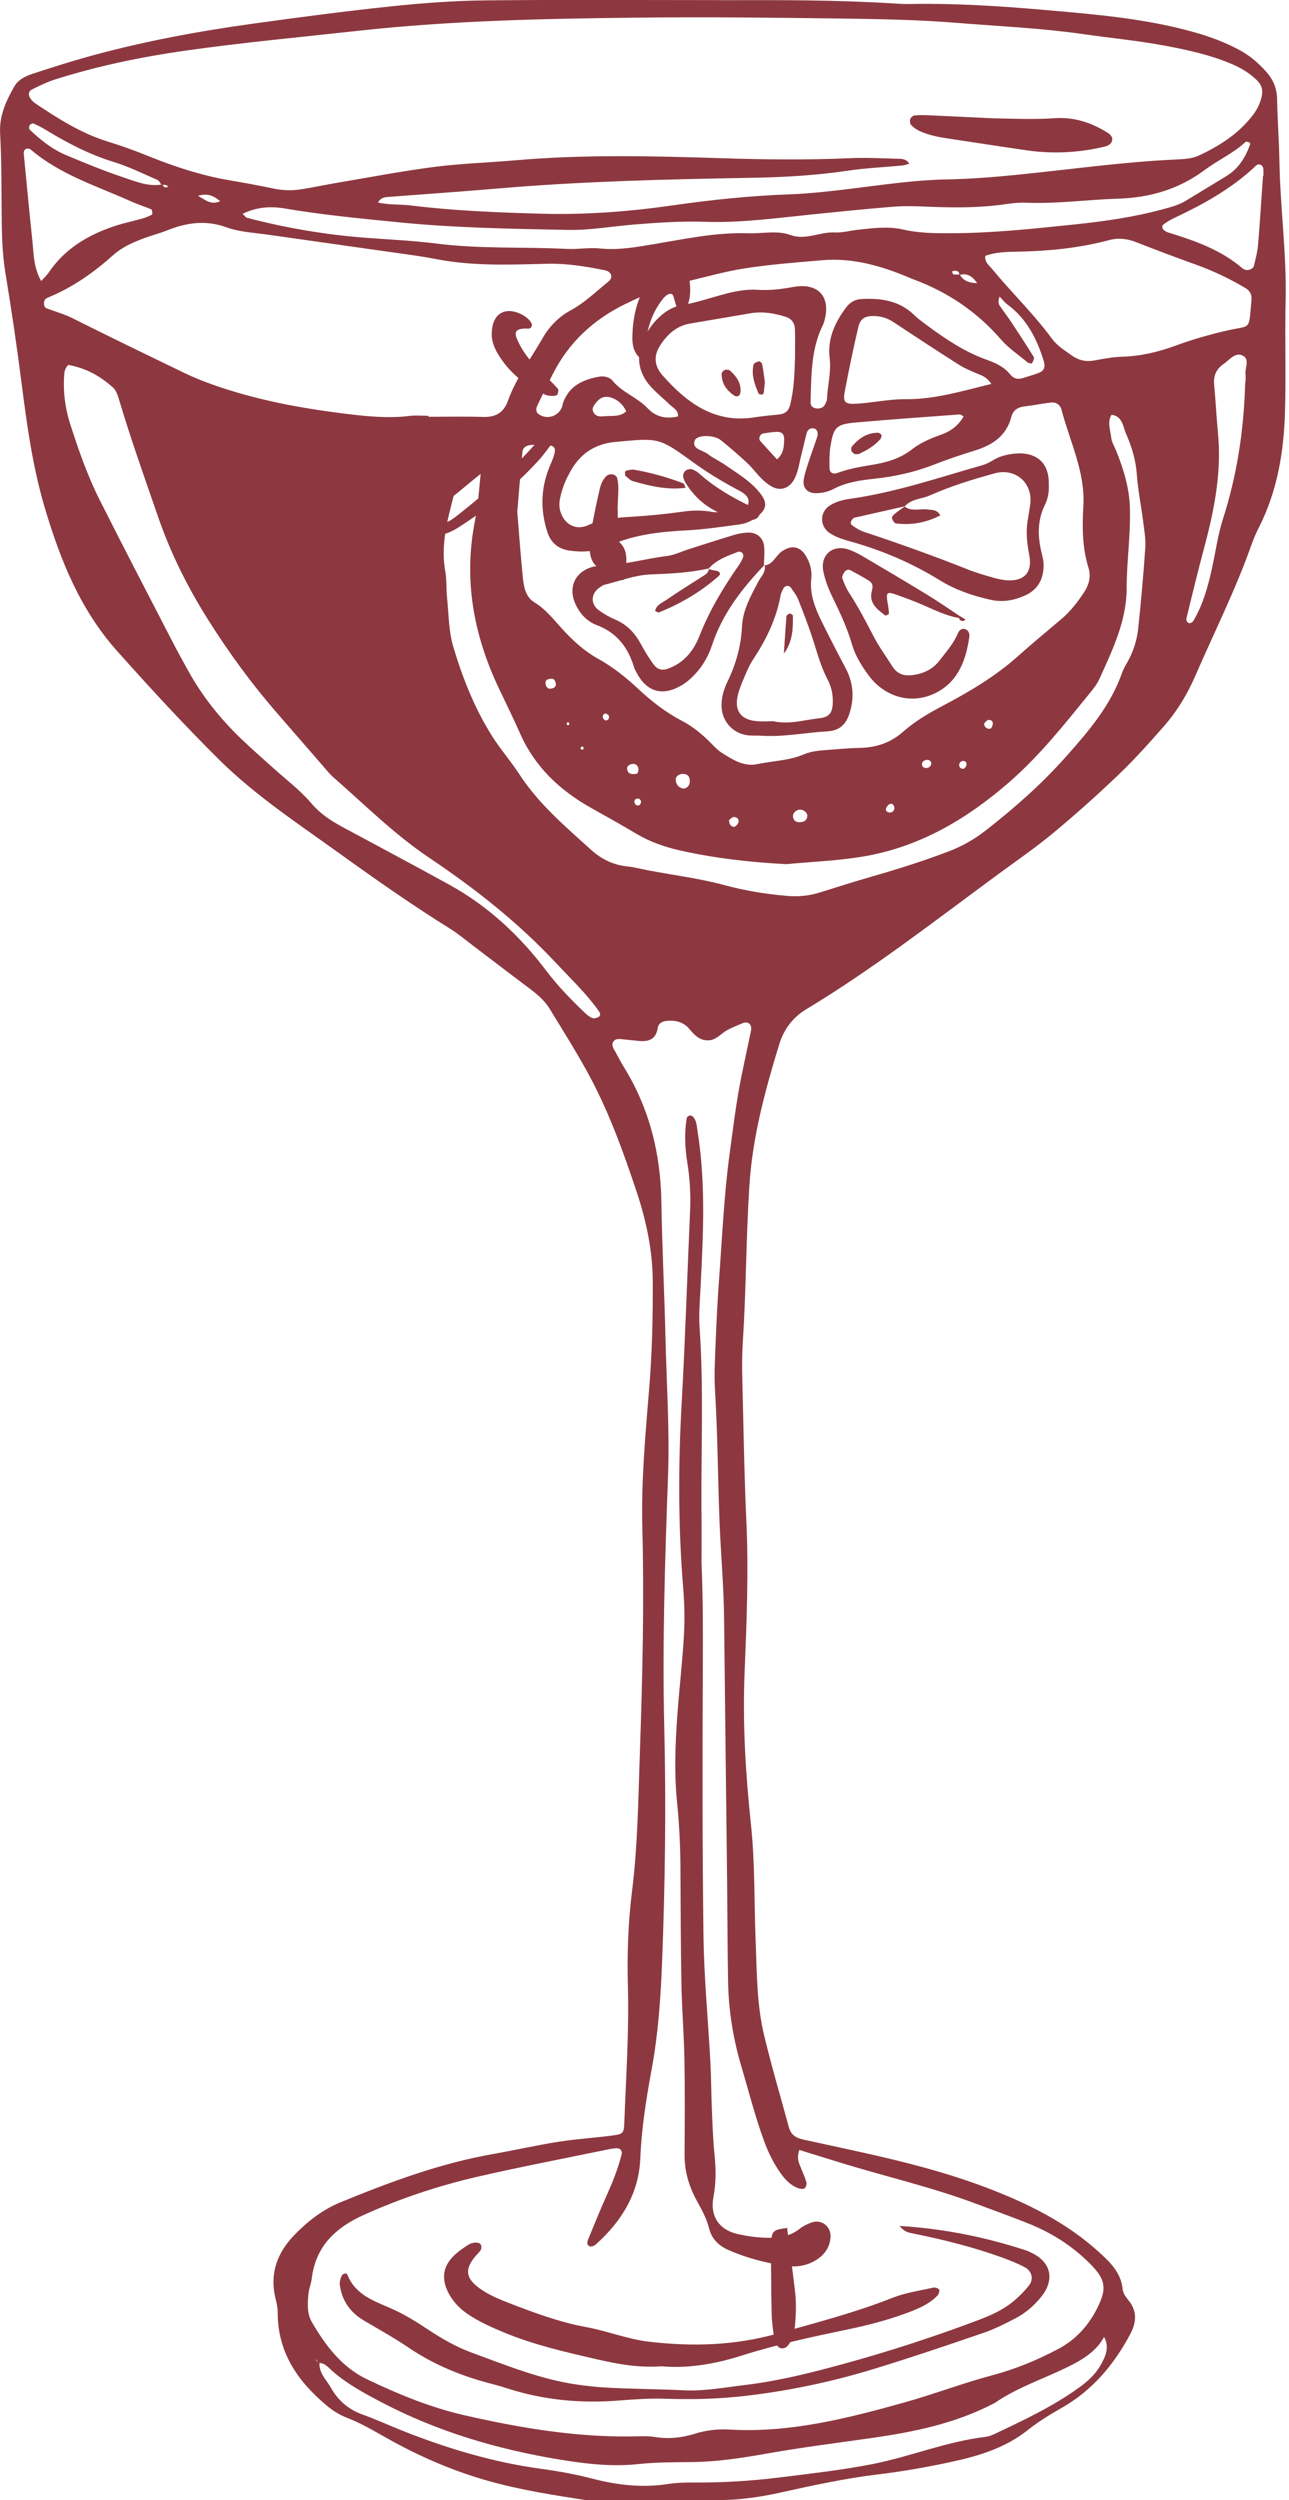 <svg xmlns="http://www.w3.org/2000/svg" fill="none" viewBox="0 0 113 219" height="219" width="113">
<path fill="#8D3840" d="M86.916 10.359C88.821 10.398 90.664 10.475 92.51 10.353C94.158 10.243 95.663 10.738 97.054 11.598C97.315 11.759 97.584 11.983 97.488 12.332C97.401 12.648 97.105 12.783 96.794 12.854C94.556 13.382 92.295 13.496 90.018 13.171C87.708 12.839 85.405 12.472 83.098 12.132C82.246 12.007 81.402 11.836 80.615 11.478C80.346 11.356 80.086 11.168 79.879 10.956C79.778 10.848 79.742 10.598 79.79 10.449C79.834 10.308 80.02 10.129 80.16 10.114C80.585 10.069 81.019 10.082 81.447 10.099C83.29 10.18 85.133 10.273 86.913 10.356L86.916 10.359Z"></path>
<path fill="#8D3840" d="M68.993 195.1C69.229 196.965 69.472 198.83 69.696 200.699C69.819 201.734 69.78 202.773 69.684 203.812C69.624 204.429 69.472 205.008 69.047 205.492C68.777 205.796 68.308 205.787 68.122 205.435C68.011 205.223 67.895 204.996 67.862 204.764C67.766 204.098 67.668 203.43 67.65 202.761C67.605 200.929 67.602 199.093 67.584 197.261C67.584 197.016 67.581 196.771 67.596 196.526C67.662 195.401 67.742 195.33 69.05 195.153L68.996 195.1H68.993Z"></path>
<path fill="#8D3840" d="M38.388 46.845C37.676 46.875 37.231 46.502 37.138 45.783C37.012 44.816 37.293 43.941 37.895 43.207C39.238 41.572 40.853 40.276 42.81 39.42C43.28 39.214 43.749 39.139 44.237 39.315C44.333 39.351 44.431 39.47 44.464 39.572C44.494 39.673 44.47 39.816 44.413 39.909C44.357 40.008 44.243 40.085 44.138 40.142C42.469 41.088 41.09 42.416 39.588 43.583C39.008 44.034 38.442 44.532 38.257 45.293C38.218 45.451 38.272 45.657 38.349 45.806C38.454 46.01 38.67 45.932 38.837 45.881C39.438 45.693 39.914 45.296 40.393 44.914C42.897 42.923 45.299 40.825 47.369 38.372C47.603 38.094 47.794 37.739 48.204 37.709C48.365 37.697 48.566 37.772 48.698 37.871C48.841 37.981 48.901 38.166 48.76 38.348C48.234 39.026 47.755 39.748 47.175 40.375C45.209 42.506 43.01 44.371 40.578 45.95C39.914 46.383 39.238 46.833 38.391 46.842L38.388 46.845Z"></path>
<path fill="#8D3840" d="M54.157 44.622C54.157 45.296 54.142 45.971 54.163 46.645C54.172 46.944 54.157 47.349 54.334 47.523C55.234 48.4 54.797 49.477 54.851 50.474C54.86 50.659 54.717 50.83 54.513 50.821C54.343 50.812 54.094 50.767 54.026 50.653C53.762 50.218 53.493 49.901 52.913 49.833C52.126 49.74 51.815 49.107 51.716 48.394C51.659 47.973 51.635 47.529 51.71 47.114C51.955 45.726 52.222 44.344 52.542 42.971C52.65 42.509 52.796 42.025 53.191 41.676C53.46 41.437 54.02 41.536 54.103 41.885C54.172 42.177 54.211 42.485 54.208 42.783C54.202 43.395 54.16 44.007 54.133 44.619C54.139 44.619 54.148 44.619 54.154 44.619L54.157 44.622Z"></path>
<path fill="#8D3840" d="M43.112 29.162C43.142 27.577 44.144 26.893 45.47 27.422C45.751 27.532 46.023 27.696 46.25 27.893C46.424 28.043 46.636 28.284 46.624 28.472C46.594 28.911 46.197 28.753 45.918 28.78C45.224 28.848 45.066 29.084 45.32 29.69C45.832 30.899 46.666 31.866 47.612 32.749C48.057 33.164 48.494 33.591 48.898 34.044C48.982 34.137 48.934 34.388 48.88 34.54C48.853 34.617 48.674 34.68 48.563 34.68C48.324 34.68 48.057 34.686 47.845 34.594C46.065 33.806 44.608 32.63 43.609 30.938C43.262 30.349 43.076 29.705 43.106 29.162H43.112Z"></path>
<path fill="#8D3840" d="M65.69 45.621C63.279 45.326 61.37 44.359 60.113 42.315C60.018 42.159 59.94 41.986 59.901 41.81C59.841 41.547 59.964 41.309 60.176 41.18C60.317 41.097 60.544 41.067 60.697 41.118C60.921 41.195 61.136 41.342 61.319 41.503C62.668 42.7 64.203 43.592 65.824 44.362C66.046 44.466 66.261 44.592 66.456 44.735C66.539 44.795 66.638 44.956 66.611 45.025C66.551 45.177 66.441 45.35 66.303 45.425C66.097 45.538 65.845 45.574 65.69 45.621Z"></path>
<path fill="#8D3840" d="M57.152 31.824C55.925 31.582 55.426 30.782 55.435 29.595C55.453 27.714 55.883 25.953 56.975 24.392C57.37 23.828 57.852 23.375 58.549 23.187C59.369 22.966 60.251 23.416 60.395 24.237C60.574 25.27 60.595 26.314 60.03 27.27C59.976 27.359 59.85 27.446 59.749 27.454C59.656 27.463 59.494 27.389 59.461 27.311C59.327 26.971 59.228 26.616 59.123 26.264C59.058 26.04 59.034 25.718 58.749 25.738C58.543 25.753 58.307 25.947 58.16 26.123C57.194 27.299 56.757 28.687 56.569 30.171C56.53 30.481 56.59 30.782 56.817 31.024C57.041 31.266 57.101 31.558 57.11 31.872L57.149 31.824H57.152Z"></path>
<g clip-path="url(#clip0_7079_18)">
<path fill="#8D3840" d="M63.115 0.016C68.243 0.003 73.37 -0.013 78.492 0.311C78.905 0.337 79.322 0.358 79.738 0.35C83.691 0.272 87.638 0.529 91.568 0.871C96.04 1.26 100.534 1.622 104.887 2.879C106.225 3.265 107.508 3.753 108.731 4.421C109.595 4.896 110.317 5.525 110.974 6.251C111.605 6.951 111.941 7.728 111.957 8.69C111.988 10.494 112.128 12.295 112.159 14.096C112.229 18.191 112.803 22.257 112.704 26.363C112.627 29.623 112.748 32.888 112.648 36.149C112.539 39.637 111.967 43.05 110.358 46.212C110.107 46.705 109.887 47.218 109.701 47.741C108.315 51.673 106.439 55.392 104.784 59.21C104.088 60.814 103.19 62.299 102.042 63.608C100.764 65.067 99.463 66.518 98.063 67.858C96.209 69.631 94.292 71.341 92.32 72.979C90.776 74.259 89.115 75.397 87.496 76.587C81.971 80.65 76.549 84.87 70.664 88.418C69.461 89.144 68.698 90.219 68.31 91.484C67.071 95.524 65.971 99.575 65.695 103.856C65.4 108.431 65.415 113.013 65.118 117.585C65.009 119.243 65.079 120.915 65.118 122.579C65.201 126.116 65.263 129.659 65.428 133.194C65.635 137.639 65.457 142.079 65.275 146.516C65.094 150.968 65.361 155.4 65.832 159.816C66.194 163.209 66.106 166.609 66.243 170.007C66.354 172.78 66.334 175.571 66.985 178.284C67.632 180.98 68.421 183.639 69.148 186.313C69.326 186.972 69.709 187.265 70.436 187.425C75.837 188.61 81.275 189.654 86.474 191.632C90.065 192.997 93.456 194.661 96.33 197.268C97.321 198.168 98.27 199.07 98.412 200.503C98.456 200.946 98.731 201.247 98.989 201.578C99.719 202.519 99.605 203.486 99.07 204.489C97.634 207.174 95.743 209.408 93.06 210.932C92.039 211.512 91.022 212.134 90.104 212.863C88.143 214.425 85.859 215.12 83.469 215.641C81.301 216.113 79.123 216.494 76.927 216.758C74.037 217.108 71.202 217.727 68.364 218.354C66.603 218.746 64.828 218.992 63.015 219.005C61.701 219.013 60.389 219.153 59.078 219.238C56.587 219.399 54.098 219.433 51.617 219.046C48.609 218.577 45.6 218.124 42.667 217.284C39.591 216.403 36.678 215.133 33.895 213.565C32.749 212.92 31.624 212.251 30.382 211.777C29.748 211.536 29.14 211.142 28.618 210.704C26.08 208.579 24.324 206.026 24.345 202.54C24.345 202.13 24.241 201.716 24.145 201.312C23.631 199.153 24.301 197.338 25.791 195.796C26.955 194.591 28.276 193.562 29.834 192.922C34.19 191.134 38.595 189.496 43.259 188.68C45.166 188.345 47.057 187.913 48.968 187.612C50.538 187.366 52.132 187.272 53.71 187.062C54.654 186.938 54.698 186.845 54.734 185.862C54.879 181.91 55.153 177.966 55.045 174C54.97 171.23 55.06 168.449 55.404 165.684C55.914 161.615 55.955 157.515 56.098 153.425C56.323 146.902 56.48 140.376 56.31 133.853C56.201 129.675 56.592 125.531 56.928 121.384C57.176 118.334 57.236 115.286 57.223 112.23C57.21 109.493 56.633 106.845 55.772 104.276C54.667 100.993 53.503 97.735 51.884 94.643C50.753 92.487 49.452 90.445 48.19 88.374C47.602 87.412 46.666 86.775 45.779 86.109C44.34 85.025 42.91 83.929 41.474 82.841C40.812 82.338 40.171 81.799 39.467 81.361C36.112 79.272 32.881 77.004 29.673 74.697C26.073 72.108 22.348 69.657 19.189 66.526C16.093 63.455 13.131 60.241 10.228 56.983C7.023 53.386 5.27 49.019 3.917 44.45C2.866 40.907 2.367 37.276 1.899 33.627C1.485 30.395 1.014 27.169 0.481 23.955C0.241 22.506 0.174 21.06 0.153 19.604C0.117 16.965 0.155 14.324 0.011 11.694C-0.075 10.133 0.525 8.874 1.234 7.607C1.596 6.961 2.248 6.666 2.908 6.448C4.418 5.953 5.934 5.466 7.463 5.036C12.332 3.667 17.296 2.747 22.301 2.055C26.277 1.506 30.258 0.98 34.249 0.56C37.002 0.272 39.775 0.062 42.54 0.034C49.398 -0.039 56.258 0.01 63.118 0.01L63.115 0.016ZM27.524 206.435C27.635 206.658 27.731 206.891 28.008 206.959C27.943 207.879 28.615 208.462 29.014 209.167C29.653 210.297 30.568 211.077 31.81 211.518C32.982 211.935 34.115 212.464 35.271 212.922C39.206 214.48 43.233 215.693 47.442 216.263C48.948 216.468 50.453 216.74 51.922 217.121C54.095 217.688 56.266 217.94 58.498 217.6C59.181 217.497 59.88 217.458 60.57 217.463C63.206 217.489 65.837 217.336 68.45 217.007C71.124 216.67 73.804 216.372 76.458 215.853C79.785 215.203 82.946 213.879 86.329 213.474C86.601 213.441 86.878 213.36 87.126 213.241C89.69 212.026 92.264 210.826 94.579 209.157C95.316 208.625 95.996 208.029 96.454 207.233C96.909 206.44 97.3 205.616 96.78 204.696C96.928 204.683 96.917 204.787 96.837 204.758C96.581 204.663 96.842 204.93 96.824 204.652C96.139 205.948 94.962 206.663 93.71 207.288C91.55 208.363 89.222 209.105 87.214 210.489C87.157 210.528 87.09 210.551 87.028 210.582C83.722 212.292 80.142 213.028 76.502 213.552C73.421 213.993 70.33 214.376 67.27 214.92C65.017 215.32 62.777 215.662 60.485 215.675C58.961 215.685 57.432 215.69 55.922 215.851C53.617 216.097 51.348 215.828 49.1 215.459C43.614 214.558 38.326 213.005 33.373 210.395C31.895 209.618 30.444 208.833 29.177 207.736C28.82 207.428 28.52 207.005 27.977 206.987C27.806 206.819 27.638 206.65 27.467 206.479L27.441 206.399C27.441 206.399 27.524 206.43 27.526 206.433L27.524 206.435ZM86.234 25.479C86.053 25.266 85.872 25.054 85.691 24.844C85.308 24.281 84.852 23.867 84.1 24.09C84.107 23.735 83.867 23.706 83.606 23.719C83.554 23.722 83.458 23.792 83.461 23.799C83.494 23.885 83.533 24.025 83.588 24.035C83.766 24.066 83.952 24.046 84.136 24.046C84.485 24.681 85.085 24.789 85.732 24.81C85.916 25.02 86.099 25.227 86.283 25.437L86.298 25.595C86.298 25.595 86.236 25.487 86.234 25.481V25.479ZM14.204 16.162C14.287 16.247 14.354 16.369 14.455 16.41C14.538 16.444 14.66 16.387 14.763 16.369C14.685 16.309 14.613 16.221 14.525 16.201C14.411 16.172 14.287 16.201 14.165 16.203C14.041 16.05 13.951 15.825 13.79 15.757C12.528 15.211 11.284 14.591 9.972 14.189C7.841 13.536 5.898 12.528 4.012 11.375C3.663 11.162 3.296 10.976 2.921 10.815C2.846 10.781 2.652 10.888 2.595 10.978C2.538 11.072 2.533 11.287 2.597 11.349C3.547 12.259 4.574 13.075 5.789 13.586C7.44 14.278 9.095 14.964 10.792 15.529C11.884 15.892 12.991 16.369 14.204 16.162ZM87.6 25.948C87.54 26.088 87.509 26.083 87.507 25.935C87.55 25.951 87.592 25.966 87.636 25.982C87.53 26.246 87.468 26.523 87.638 26.775C87.949 27.233 88.29 27.671 88.598 28.133C89.286 29.169 89.972 30.211 90.626 31.271C90.696 31.385 90.564 31.65 90.474 31.818C90.453 31.857 90.189 31.831 90.101 31.759C89.302 31.098 88.415 30.504 87.742 29.729C85.6 27.259 82.987 25.526 79.938 24.419C79.873 24.395 79.811 24.364 79.746 24.336C77.299 23.304 74.787 22.566 72.097 22.794C69.823 22.986 67.542 23.162 65.291 23.509C63.452 23.794 61.651 24.331 59.83 24.74C58.061 25.139 56.416 25.852 54.796 26.642C52.031 27.993 49.884 29.978 48.477 32.736C48.006 33.661 47.548 34.596 47.101 35.532C46.974 35.794 46.966 36.102 47.22 36.281C47.936 36.786 48.924 36.488 49.25 35.693C49.302 35.566 49.312 35.423 49.359 35.291C49.894 33.788 51.118 33.241 52.551 32.992C52.991 32.917 53.449 33.047 53.702 33.352C54.561 34.389 55.878 34.814 56.786 35.773C57.523 36.553 58.431 36.714 59.44 36.478C59.468 35.926 59.034 35.747 58.746 35.472C58.198 34.946 57.603 34.462 57.083 33.907C56.455 33.23 56.051 32.406 56.025 31.476C55.973 29.522 57.836 27.042 59.745 26.733C60.919 26.544 62.019 26.173 63.147 25.86C64.212 25.562 65.294 25.31 66.421 25.386C67.461 25.456 68.478 25.331 69.513 25.142C71.823 24.717 72.94 26.09 72.198 28.337C72.177 28.402 72.144 28.464 72.115 28.527C71.329 30.123 71.171 31.847 71.106 33.586C71.085 34.14 71.067 34.695 71.06 35.249C71.057 35.584 71.279 35.747 71.574 35.778C71.854 35.807 72.138 35.737 72.296 35.48C72.402 35.309 72.49 35.099 72.501 34.902C72.555 33.728 72.876 32.575 72.731 31.38C72.526 29.69 73.181 28.26 74.166 26.946C74.518 26.479 74.935 26.223 75.558 26.192C77.278 26.103 78.869 26.347 80.168 27.617C80.512 27.954 80.915 28.236 81.303 28.524C82.92 29.721 84.591 30.836 86.5 31.515C87.302 31.8 88.037 32.142 88.577 32.819C88.88 33.197 89.255 33.251 89.69 33.109C90.15 32.958 90.618 32.839 91.069 32.663C91.519 32.487 91.658 32.155 91.511 31.665C90.913 29.701 90.021 27.933 88.319 26.676C88.047 26.477 87.838 26.189 87.6 25.945V25.948ZM70.071 188.33C69.877 188.939 69.963 189.273 70.09 189.597C70.289 190.113 70.527 190.616 70.692 191.142C70.741 191.3 70.666 191.593 70.545 191.689C70.426 191.779 70.154 191.743 69.981 191.681C69.303 191.435 68.827 190.927 68.421 190.354C67.816 189.501 67.363 188.576 66.998 187.591C66.204 185.44 65.648 183.222 64.996 181.029C64.277 178.616 63.876 176.162 63.83 173.656C63.773 170.673 63.773 167.687 63.742 164.701C63.656 157.066 63.558 149.434 63.478 141.799C63.449 138.95 63.188 136.115 63.077 133.275C62.929 129.46 62.914 125.642 62.684 121.83C62.598 120.448 62.678 119.054 62.733 117.668C62.808 115.796 62.898 113.923 63.038 112.054C63.31 108.389 63.467 104.707 63.961 101.07C64.269 98.813 64.541 96.535 64.994 94.293C65.255 93.002 65.537 91.717 65.808 90.431C65.868 90.154 65.904 89.841 65.669 89.659C65.436 89.478 65.141 89.607 64.893 89.716C64.45 89.911 63.987 90.079 63.586 90.338C63.072 90.673 62.673 91.18 61.957 91.131C61.253 91.082 60.852 90.634 60.443 90.147C59.962 89.571 59.323 89.369 58.586 89.413C58.139 89.442 57.735 89.571 57.657 90.061C57.502 91.046 56.868 91.266 56.012 91.186C55.598 91.147 55.184 91.095 54.77 91.059C54.429 91.03 54.02 90.919 53.79 91.212C53.547 91.52 53.79 91.86 53.961 92.16C54.199 92.583 54.411 93.023 54.667 93.433C56.928 97.066 57.916 101.042 57.981 105.303C58.043 109.258 58.245 113.21 58.338 117.165C58.433 121.19 58.71 125.209 58.565 129.237C58.299 136.592 58.053 143.947 58.232 151.305C58.4 158.181 58.307 165.046 58.04 171.914C57.919 175.032 57.704 178.134 57.135 181.223C56.659 183.805 56.24 186.407 56.134 189.055C56.01 192.137 54.494 194.589 52.233 196.605C52.098 196.724 51.814 196.833 51.687 196.771C51.379 196.618 51.493 196.323 51.602 196.066C52.109 194.85 52.59 193.625 53.133 192.425C53.676 191.222 54.17 190.001 54.496 188.721C54.571 188.428 54.398 188.166 54.057 188.182C53.715 188.195 53.376 188.268 53.04 188.338C49.315 189.107 45.577 189.82 41.873 190.673C38.432 191.466 35.08 192.58 31.857 194.037C29.451 195.123 27.679 196.75 27.337 199.552C27.278 200.031 27.079 200.493 27.037 200.972C26.965 201.799 26.9 202.654 27.34 203.411C28.54 205.479 29.976 207.371 32.18 208.423C34.927 209.737 37.76 210.896 40.732 211.575C45.732 212.712 50.784 213.557 55.947 213.415C56.431 213.402 56.925 213.397 57.399 213.474C58.589 213.669 59.755 213.552 60.888 213.197C61.897 212.878 62.929 212.764 63.967 212.824C69.241 213.13 74.272 211.849 79.275 210.452C81.87 209.727 84.397 208.757 86.999 208.065C89.028 207.526 90.921 206.744 92.763 205.767C94.297 204.953 95.391 203.755 96.165 202.234C97.052 200.49 96.948 199.694 95.588 198.326C94.056 196.784 92.253 195.62 90.241 194.809C88.702 194.19 87.137 193.632 85.582 193.049C81.624 191.562 77.498 190.631 73.471 189.382C72.361 189.037 71.251 188.695 70.071 188.33ZM33.127 17.74C34.117 17.965 35.082 17.883 36.021 17.999C39.809 18.466 43.614 18.611 47.421 18.72C51.307 18.829 55.164 18.538 59.016 17.984C62.37 17.502 65.746 17.152 69.145 17.027C71.08 16.957 73.013 16.729 74.935 16.491C77.612 16.159 80.279 15.765 82.99 15.716C84.997 15.68 87.005 15.524 89.002 15.327C93.686 14.863 98.348 14.187 103.058 13.974C103.744 13.943 104.489 13.907 105.094 13.627C106.926 12.777 108.615 11.691 109.864 10.04C110.203 9.592 110.441 9.105 110.583 8.555C110.736 7.962 110.643 7.48 110.195 7.039C109.541 6.394 108.78 5.945 107.94 5.59C106.077 4.805 104.119 4.377 102.145 4.007C99.763 3.561 97.349 3.33 94.954 2.988C91.244 2.457 87.507 2.296 83.784 1.996C80.403 1.723 77.001 1.669 73.608 1.622C67.787 1.547 61.964 1.48 56.147 1.542C47.905 1.63 39.666 1.791 31.456 2.693C26.365 3.253 21.264 3.724 16.191 4.445C12.35 4.992 8.56 5.782 4.856 6.951C4.136 7.179 3.446 7.513 2.771 7.855C2.515 7.985 2.46 8.312 2.639 8.581C2.75 8.749 2.892 8.921 3.058 9.032C5.076 10.382 7.127 11.691 9.468 12.409C10.663 12.774 11.827 13.197 12.983 13.663C15.296 14.601 17.66 15.374 20.128 15.794C21.424 16.014 22.718 16.252 24.003 16.522C24.834 16.696 25.656 16.706 26.481 16.571C27.573 16.392 28.657 16.162 29.748 15.978C32.545 15.506 35.336 14.972 38.148 14.612C40.481 14.314 42.84 14.246 45.186 14.042C51.206 13.518 57.238 13.666 63.26 13.858C67.004 13.979 70.736 14.024 74.474 13.858C75.856 13.796 77.245 13.866 78.629 13.904C79.011 13.915 79.446 13.889 79.715 14.34C79.505 14.394 79.314 14.477 79.115 14.495C77.529 14.648 75.933 14.713 74.36 14.949C71.543 15.369 68.698 15.527 65.871 15.576C58.457 15.706 51.051 15.877 43.658 16.512C40.484 16.784 37.304 16.999 34.128 17.245C33.792 17.271 33.427 17.25 33.127 17.745V17.74ZM37.563 36.426C37.563 36.455 37.563 36.483 37.563 36.509C39.154 36.509 40.748 36.473 42.338 36.522C43.448 36.556 44.149 36.172 44.54 35.078C45.243 33.109 46.529 31.442 47.556 29.641C48.151 28.599 48.984 27.744 50.037 27.179C51.216 26.547 52.153 25.624 53.175 24.8C53.387 24.629 53.638 24.429 53.581 24.134C53.524 23.841 53.242 23.716 52.96 23.662C51.33 23.338 49.706 23.066 48.024 23.105C44.845 23.18 41.656 23.323 38.497 22.745C37.749 22.607 37.002 22.47 36.249 22.364C32.007 21.76 27.764 21.171 23.522 20.562C22.293 20.386 21.01 20.329 19.859 19.915C18.028 19.251 16.346 19.502 14.629 20.189C13.987 20.446 13.312 20.614 12.665 20.855C11.687 21.218 10.72 21.638 9.941 22.332C8.224 23.869 6.369 25.176 4.23 26.054C4.165 26.08 4.103 26.111 4.046 26.15C3.769 26.337 3.795 26.904 4.105 27.018C4.879 27.303 5.665 27.526 6.413 27.902C9.628 29.514 12.867 31.079 16.106 32.642C17.415 33.275 18.778 33.767 20.169 34.197C23.486 35.224 26.88 35.827 30.315 36.247C32.175 36.475 34.027 36.664 35.905 36.434C36.448 36.367 37.01 36.423 37.56 36.423L37.563 36.426ZM45.352 44.883C45.515 46.865 45.647 48.734 45.836 50.595C45.921 51.424 46.081 52.303 46.863 52.774C47.84 53.365 48.511 54.241 49.253 55.058C50.189 56.084 51.198 57.022 52.429 57.704C53.705 58.411 54.846 59.313 55.914 60.311C57.081 61.402 58.33 62.387 59.755 63.128C60.687 63.613 61.491 64.261 62.231 65.002C62.572 65.344 62.909 65.715 63.312 65.969C64.251 66.56 65.231 67.179 66.401 66.933C67.751 66.648 69.158 66.635 70.449 66.088C71.036 65.839 71.647 65.761 72.27 65.715C73.305 65.639 74.342 65.533 75.377 65.513C76.818 65.484 78.078 65.064 79.172 64.097C80.214 63.177 81.409 62.478 82.638 61.83C84.969 60.601 87.23 59.267 89.214 57.502C90.455 56.398 91.733 55.33 93.006 54.262C93.813 53.586 94.447 52.772 95.024 51.901C95.471 51.225 95.66 50.494 95.419 49.724C94.871 47.964 94.866 46.145 94.972 44.359C95.153 41.33 93.787 38.696 93.06 35.9C92.944 35.457 92.587 35.208 92.116 35.262C91.363 35.353 90.616 35.511 89.863 35.594C89.25 35.661 88.823 35.897 88.655 36.532C88.218 38.199 86.992 38.992 85.45 39.469C84.263 39.837 83.081 40.231 81.924 40.684C80.238 41.345 78.492 41.739 76.701 41.931C75.455 42.066 74.228 42.231 73.098 42.82C72.596 43.081 72.063 43.206 71.499 43.203C70.778 43.198 70.333 42.727 70.462 41.983C70.568 41.374 70.785 40.785 70.977 40.194C71.189 39.539 71.448 38.896 71.649 38.235C71.732 37.965 71.67 37.634 71.383 37.538C71.114 37.447 70.816 37.6 70.731 37.901C70.545 38.564 70.408 39.243 70.234 39.912C70.046 40.648 69.968 41.418 69.567 42.086C69.171 42.745 68.47 43.009 67.782 42.682C67.417 42.509 67.081 42.239 66.789 41.954C66.344 41.521 65.979 41.003 65.524 40.578C64.766 39.873 63.985 39.189 63.172 38.544C62.603 38.093 61.103 38.056 60.904 38.59C60.622 39.344 61.592 39.422 62.032 39.762C62.523 40.14 63.103 40.397 63.612 40.754C64.575 41.425 65.596 42.022 66.393 42.913C67.34 43.973 67.415 44.634 65.945 45.554C65.604 45.769 65.175 45.894 64.771 45.948C63.266 46.148 61.758 46.378 60.244 46.456C57.88 46.578 55.562 46.821 53.371 47.819C52.277 48.317 51.1 48.4 49.913 48.229C48.932 48.086 48.285 47.55 47.978 46.588C47.334 44.59 47.419 42.625 48.249 40.71C49.017 38.94 48.715 38.953 46.925 38.963C46.788 38.963 46.648 38.971 46.511 38.984C46.133 39.023 45.833 39.197 45.797 39.598C45.631 41.392 45.486 43.185 45.342 44.872L45.352 44.883ZM68.977 75.7C65.754 75.537 62.665 75.182 59.618 74.498C58.26 74.192 56.964 73.739 55.761 73.021C54.455 72.24 53.12 71.507 51.793 70.758C49.067 69.221 46.883 67.174 45.595 64.256C45.008 62.926 44.361 61.622 43.738 60.308C41.505 55.605 40.61 50.722 41.653 45.546C41.925 44.191 42.002 42.796 42.144 41.418C42.196 40.907 41.852 40.697 41.353 40.84C40.693 41.029 40.251 41.436 40.101 42.092C39.498 44.712 38.536 47.28 39.038 50.056C39.172 50.802 39.113 51.58 39.19 52.339C39.34 53.785 39.327 55.288 39.739 56.662C40.553 59.383 41.601 62.042 43.127 64.46C43.865 65.632 44.788 66.684 45.543 67.842C47.233 70.437 49.566 72.406 51.824 74.449C52.706 75.247 53.759 75.773 54.985 75.895C55.601 75.957 56.206 76.126 56.817 76.24C59.059 76.662 61.336 76.947 63.532 77.54C65.353 78.033 67.172 78.323 69.037 78.481C70.028 78.564 70.964 78.463 71.898 78.17C73.416 77.696 74.932 77.214 76.458 76.776C78.719 76.128 80.959 75.421 83.161 74.583C84.335 74.135 85.406 73.531 86.399 72.756C88.919 70.792 91.299 68.698 93.433 66.3C95.427 64.061 97.357 61.817 98.368 58.932C98.482 58.608 98.661 58.303 98.832 58.002C99.354 57.082 99.67 56.087 99.781 55.05C100.027 52.704 100.239 50.356 100.399 48.003C100.451 47.252 100.316 46.482 100.221 45.725C100.047 44.349 99.763 42.983 99.664 41.602C99.574 40.327 99.222 39.14 98.718 38.004C98.438 37.377 98.42 36.46 97.442 36.333C97.044 36.996 97.352 37.68 97.416 38.344C97.455 38.738 97.696 39.111 97.851 39.492C98.506 41.104 99.005 42.758 99.054 44.515C99.121 46.865 98.769 49.2 98.767 51.556C98.764 54.392 97.528 56.934 96.384 59.464C96.188 59.899 95.882 60.298 95.577 60.671C93.345 63.411 91.154 66.186 88.471 68.519C84.746 71.758 80.602 74.2 75.685 75.027C73.439 75.405 71.145 75.488 68.972 75.695L68.977 75.7ZM6.002 31.971C5.978 31.968 5.681 32.243 5.642 32.671C5.508 34.21 5.696 35.718 6.167 37.183C6.889 39.427 7.665 41.659 8.723 43.763C10.839 47.972 13.02 52.145 15.182 56.33C15.596 57.131 16.038 57.916 16.47 58.704C17.712 60.974 19.316 62.968 21.176 64.751C22.076 65.614 23.02 66.43 23.944 67.267C25.074 68.291 26.318 69.216 27.296 70.369C28.093 71.31 29.04 71.914 30.074 72.471C33.184 74.14 36.298 75.799 39.389 77.499C42.781 79.365 45.564 81.957 47.882 85.025C48.893 86.365 50.042 87.544 51.242 88.692C51.439 88.882 51.661 89.073 51.91 89.172C52.067 89.234 52.326 89.177 52.481 89.079C52.67 88.957 52.631 88.765 52.489 88.563C51.408 87.031 50.05 85.756 48.777 84.393C45.44 80.816 41.648 77.836 37.607 75.125C34.55 73.073 31.945 70.465 29.184 68.052C28.874 67.78 28.615 67.446 28.344 67.132C27.024 65.616 25.71 64.095 24.389 62.581C22.104 59.966 20.056 57.172 18.209 54.233C16.434 51.409 14.954 48.446 13.86 45.279C12.683 41.874 11.473 38.484 10.443 35.029C10.327 34.64 10.182 34.184 9.897 33.935C8.85 33.018 7.683 32.279 5.999 31.966L6.002 31.971ZM86.379 22.418C86.304 22.962 86.684 23.211 86.94 23.522C88.652 25.606 90.611 27.48 92.212 29.662C92.67 30.284 93.327 30.686 93.945 31.129C94.545 31.559 95.166 31.712 95.893 31.582C96.708 31.437 97.53 31.271 98.353 31.248C99.965 31.204 101.511 30.844 103.001 30.297C104.497 29.747 106.005 29.314 107.559 28.957C109.696 28.464 109.463 29.014 109.699 26.42C109.704 26.35 109.706 26.282 109.712 26.212C109.735 25.761 109.577 25.471 109.153 25.217C107.782 24.401 106.351 23.727 104.851 23.185C103.097 22.555 101.354 21.902 99.621 21.221C98.821 20.907 98.066 20.811 97.21 21.039C94.594 21.734 91.917 21.998 89.211 22.045C88.254 22.06 87.284 22.081 86.381 22.413L86.379 22.418ZM21.279 18.738C21.463 18.912 21.543 19.051 21.649 19.077C25.004 19.956 28.411 20.539 31.87 20.814C34.009 20.982 36.158 21.068 38.287 21.337C42.082 21.819 45.898 21.612 49.7 21.804C50.665 21.853 51.648 21.666 52.605 21.765C54.219 21.933 55.761 21.648 57.334 21.384C60.06 20.928 62.779 20.342 65.573 20.435C66.815 20.477 68.098 20.158 69.285 20.583C70.646 21.073 71.869 20.295 73.173 20.363C73.853 20.399 74.544 20.197 75.232 20.122C76.544 19.982 77.881 19.808 79.164 20.104C80.677 20.451 82.188 20.438 83.709 20.428C87.175 20.402 90.618 20.031 94.064 19.676C96.754 19.399 99.419 19.023 102.029 18.308C102.696 18.124 103.364 17.95 103.964 17.582C105.146 16.859 106.328 16.141 107.513 15.423C108.571 14.78 109.174 13.796 109.587 12.665C109.606 12.614 109.58 12.497 109.546 12.487C109.432 12.445 109.251 12.378 109.197 12.427C108.121 13.43 106.768 14.026 105.606 14.894C103.351 16.574 100.792 17.32 98.04 17.403C95.342 17.486 92.659 17.867 89.954 17.758C89.335 17.732 88.707 17.802 88.091 17.893C85.817 18.225 83.536 18.196 81.246 18.103C80.279 18.064 79.304 18.03 78.341 18.105C75.928 18.3 73.517 18.546 71.106 18.792C68.007 19.108 64.918 19.539 61.788 19.43C59.711 19.36 57.639 19.502 55.565 19.671C53.635 19.826 51.726 20.181 49.773 20.14C44.855 20.041 39.943 19.969 35.041 19.482C31.665 19.147 28.295 18.828 24.947 18.261C23.708 18.051 22.487 18.137 21.279 18.727V18.738ZM69.694 31.318C69.694 30.486 69.715 29.654 69.686 28.825C69.668 28.299 69.396 27.915 68.866 27.752C67.865 27.438 66.851 27.259 65.798 27.441C64.029 27.747 62.259 28.042 60.492 28.343C59.396 28.529 58.607 29.195 57.996 30.066C57.288 31.074 57.285 31.984 58.113 32.917C60.257 35.335 62.712 37.126 66.215 36.548C66.897 36.436 67.588 36.385 68.276 36.312C68.809 36.255 69.132 36.024 69.272 35.452C69.608 34.088 69.655 32.71 69.694 31.32V31.318ZM62.572 44.862C62.795 44.862 63.348 44.904 63.894 44.852C64.551 44.789 65.451 44.911 65.609 44.072C65.733 43.403 64.986 43.074 64.448 42.786C63.167 42.099 61.936 41.343 60.756 40.49C57.787 38.344 57.779 38.354 54.088 38.699C54.018 38.704 53.95 38.712 53.881 38.72C52.197 38.886 50.931 39.699 50.081 41.161C49.589 42.003 49.219 42.877 49.064 43.856C48.849 45.215 50.008 46.738 51.607 45.984C52.874 45.388 54.274 45.339 55.655 45.248C57.031 45.157 58.408 45.023 59.773 44.831C60.604 44.714 61.419 44.65 62.575 44.865L62.572 44.862ZM86.906 33.632C86.531 33.049 86.138 32.927 85.758 32.764C85.186 32.523 84.602 32.29 84.082 31.961C82.154 30.74 80.248 29.488 78.347 28.229C77.806 27.871 77.237 27.687 76.595 27.682C75.822 27.677 75.418 27.897 75.237 28.68C74.797 30.566 74.399 32.463 74.045 34.368C73.882 35.247 74.112 35.423 75.095 35.364C76.544 35.278 77.966 34.954 79.43 34.967C81.945 34.988 84.33 34.257 86.906 33.632ZM3.609 24.624C3.917 24.279 4.118 24.097 4.266 23.88C5.647 21.832 7.634 20.63 9.908 19.85C10.754 19.559 11.638 19.381 12.502 19.137C12.761 19.064 13.012 18.95 13.26 18.841C13.309 18.821 13.364 18.727 13.358 18.676C13.343 18.554 13.325 18.362 13.25 18.331C12.678 18.09 12.081 17.909 11.517 17.654C8.498 16.299 5.29 15.309 2.703 13.111C2.615 13.036 2.447 12.997 2.336 13.026C2.096 13.088 2.067 13.313 2.088 13.518C2.336 16.068 2.579 18.621 2.846 21.169C2.96 22.262 2.931 23.39 3.609 24.621V24.624ZM110.718 15.423C110.718 15.423 110.744 15.423 110.757 15.423C110.757 15.353 110.757 15.286 110.757 15.216C110.751 14.949 110.816 14.633 110.56 14.467C110.252 14.27 110.053 14.565 109.864 14.739C107.852 16.579 105.503 17.885 103.056 19.038C102.686 19.212 102.321 19.412 101.998 19.658C101.822 19.793 101.879 20.039 102.062 20.184C102.166 20.267 102.298 20.326 102.427 20.368C104.745 21.086 107.026 21.879 108.91 23.499C108.961 23.543 109.029 23.569 109.088 23.6C109.386 23.75 109.859 23.582 109.934 23.263C110.076 22.657 110.237 22.047 110.288 21.431C110.457 19.43 110.578 17.424 110.718 15.421V15.423ZM109.158 33.578C109.158 33.601 109.228 33.179 109.186 32.769C109.13 32.199 109.621 31.396 108.858 31.113C108.237 30.885 107.756 31.546 107.252 31.893C106.628 32.326 106.364 32.914 106.437 33.679C106.535 34.713 106.597 35.752 106.675 36.786C106.732 37.546 106.82 38.305 106.848 39.064C106.962 42.151 106.331 45.132 105.536 48.089C104.998 50.095 104.512 52.114 104.015 54.132C103.966 54.327 104.046 54.55 104.272 54.591C104.37 54.609 104.543 54.501 104.603 54.399C105.441 53.018 105.865 51.484 106.217 49.926C106.553 48.438 106.747 46.909 107.21 45.463C108.403 41.731 109.029 37.922 109.158 33.575V33.578ZM84.475 36.48C84.27 36.367 84.208 36.299 84.149 36.304C81.117 36.53 78.08 36.737 75.051 37.007C73.308 37.16 73.072 37.406 72.798 39.124C72.7 39.733 72.707 40.363 72.718 40.982C72.725 41.41 73.002 41.576 73.439 41.418C74.42 41.06 75.429 40.886 76.458 40.718C77.679 40.518 78.887 40.187 79.909 39.391C80.677 38.79 81.575 38.406 82.491 38.082C83.29 37.797 83.955 37.356 84.475 36.483V36.48ZM54.903 36.032C54.61 35.428 54.176 35.029 53.581 34.83C53.079 34.661 52.636 34.801 52.295 35.218C52.078 35.485 51.829 35.773 52.034 36.131C52.282 36.569 52.745 36.48 53.138 36.452C53.728 36.408 54.372 36.525 54.903 36.029V36.032ZM68.116 40.241C68.737 39.692 68.724 39.059 68.744 38.448C68.757 38.046 68.517 37.81 68.113 37.828C67.707 37.846 67.301 37.903 66.9 37.973C66.628 38.02 66.465 38.414 66.639 38.614C67.123 39.166 67.624 39.699 68.116 40.241ZM60.464 68.55C60.498 68.099 60.361 67.835 59.941 67.796C59.553 67.757 59.217 68.003 59.238 68.322C59.261 68.687 59.447 68.949 59.81 69.055C60.115 69.146 60.428 68.874 60.464 68.55ZM70.082 70.924C69.73 70.96 69.453 71.284 69.526 71.598C69.624 72.018 69.942 72.056 70.294 72.005C70.594 71.961 70.76 71.761 70.772 71.471C70.785 71.165 70.415 70.89 70.082 70.924ZM17.355 17.157C18.051 17.533 18.504 17.991 19.305 17.623C18.729 17.154 18.222 16.898 17.355 17.157ZM55.81 67.785C55.896 67.77 56.025 67.495 55.947 67.239C55.867 66.972 55.585 66.84 55.283 66.959C55.091 67.034 54.931 67.153 54.985 67.41C55.05 67.728 55.236 67.866 55.813 67.785H55.81ZM63.915 71.829C63.904 72.189 64.067 72.406 64.337 72.43C64.458 72.44 64.665 72.225 64.722 72.07C64.838 71.753 64.606 71.575 64.334 71.569C64.186 71.567 64.036 71.748 63.915 71.829ZM48.73 59.977C48.699 59.601 48.565 59.445 48.337 59.458C48.066 59.474 47.76 59.518 47.83 59.917C47.866 60.124 47.98 60.332 48.213 60.329C48.511 60.327 48.728 60.176 48.73 59.977ZM81.65 66.842C81.591 66.624 81.422 66.547 81.231 66.567C80.936 66.601 80.77 66.788 80.846 67.088C80.866 67.174 81.029 67.272 81.133 67.278C81.42 67.29 81.616 67.15 81.65 66.842ZM78.409 70.779C78.388 70.551 78.251 70.362 78.041 70.419C77.886 70.46 77.713 70.667 77.671 70.831C77.612 71.061 77.837 71.183 78.036 71.175C78.251 71.168 78.383 71.004 78.409 70.779ZM86.557 63.087C86.485 63.172 86.257 63.32 86.273 63.442C86.306 63.717 86.562 63.888 86.826 63.828C86.93 63.805 87.038 63.522 87.036 63.361C87.031 63.172 86.886 63.011 86.557 63.087ZM84.726 67.013C84.757 66.762 84.614 66.642 84.395 66.656C84.294 66.663 84.146 66.769 84.113 66.865C84.043 67.057 84.107 67.275 84.317 67.332C84.539 67.391 84.666 67.223 84.728 67.016L84.726 67.013ZM55.606 70.224C55.653 70.517 55.831 70.603 56.03 70.538C56.118 70.509 56.201 70.325 56.201 70.214C56.201 70.126 56.079 69.975 55.994 69.96C55.779 69.924 55.616 70.022 55.609 70.224H55.606ZM53.092 62.493C52.867 62.555 52.797 62.724 52.869 62.916C52.905 63.006 53.058 63.12 53.143 63.11C53.371 63.081 53.423 62.874 53.368 62.69C53.343 62.605 53.187 62.555 53.094 62.491L53.092 62.493ZM49.913 63.38C49.879 63.341 49.85 63.276 49.812 63.266C49.775 63.258 49.695 63.304 49.69 63.338C49.659 63.483 49.726 63.553 49.856 63.512C49.887 63.501 49.897 63.426 49.915 63.38H49.913ZM51.154 65.461C51.11 65.437 51.053 65.383 51.02 65.396C50.963 65.419 50.872 65.505 50.883 65.525C50.96 65.699 51.064 65.725 51.149 65.603C51.172 65.572 51.152 65.513 51.152 65.463L51.154 65.461Z"></path>
<path fill="#8D3840" d="M61.499 136.913C61.633 139.966 61.625 143.019 61.612 146.072C61.576 153.915 61.566 161.76 61.672 169.602C61.721 173.275 62.078 176.942 62.275 180.614C62.35 182.001 62.347 183.39 62.407 184.777C62.461 186.093 62.505 187.412 62.637 188.724C62.764 189.976 62.784 191.199 62.546 192.448C62.225 194.127 63.033 195.327 64.662 195.695C65.469 195.877 66.305 195.996 67.13 196.022C68.17 196.056 69.2 195.944 70.079 195.252C70.4 195.001 70.788 194.806 71.176 194.677C72.053 194.384 72.87 195.06 72.808 195.978C72.746 196.893 72.254 197.541 71.515 197.994C70.721 198.481 69.831 198.616 68.912 198.487C67.192 198.246 65.524 197.818 63.922 197.126C63.04 196.745 62.401 196.157 62.166 195.213C61.946 194.324 61.509 193.549 61.074 192.756C60.399 191.525 60.006 190.206 60.014 188.778C60.027 186.002 60.05 183.227 60.001 180.454C59.962 178.235 59.778 176.017 59.737 173.798C59.672 170.328 59.672 166.858 59.649 163.387C59.636 161.514 59.533 159.655 59.346 157.784C59.093 155.234 59.202 152.653 59.39 150.09C59.559 147.806 59.828 145.531 59.957 143.245C60.035 141.864 60.004 140.467 59.89 139.088C59.447 133.679 59.458 128.26 59.76 122.859C60.076 117.248 60.249 111.634 60.498 106.021C60.56 104.631 60.477 103.25 60.257 101.871C60.05 100.573 59.983 99.254 60.2 97.945C60.216 97.849 60.384 97.725 60.492 97.712C60.593 97.699 60.741 97.792 60.81 97.885C61.074 98.23 61.082 98.658 61.147 99.067C61.894 103.693 61.641 108.338 61.403 112.982C61.346 114.088 61.253 115.205 61.331 116.31C61.713 121.858 61.434 127.412 61.499 132.964C61.514 134.283 61.499 135.599 61.499 136.919V136.913Z"></path>
<path fill="#8D3840" d="M78.874 194.985C82.804 195.234 86.443 195.978 90.003 197.149C90.135 197.193 90.256 197.258 90.383 197.318C92.142 198.129 92.504 199.687 91.268 201.208C90.652 201.967 89.915 202.613 89.048 203.066C88.13 203.546 87.196 204.017 86.221 204.352C83.018 205.448 79.811 206.536 76.575 207.524C72.935 208.636 69.226 209.418 65.433 209.864C63.082 210.141 60.754 210.206 58.397 210.126C57.019 210.079 55.627 210.172 54.248 210.281C50.898 210.548 47.618 210.24 44.413 209.198C43.691 208.962 42.949 208.789 42.219 208.579C39.948 207.92 37.806 206.99 35.833 205.655C34.573 204.803 33.238 204.061 31.927 203.289C30.713 202.576 29.974 201.547 29.79 200.148C29.756 199.894 29.839 199.596 29.95 199.36C30.033 199.186 30.369 199.049 30.452 199.256C31.179 201.083 32.865 201.576 34.438 202.283C35.504 202.763 36.513 203.393 37.491 204.041C38.709 204.847 39.966 205.577 41.332 206.078C44.379 207.195 47.393 208.433 50.639 208.89C51.459 209.004 52.287 209.097 53.112 209.144C55.391 209.273 57.675 209.271 59.957 209.385C61.734 209.475 63.537 209.131 65.322 208.918C68.276 208.568 71.145 207.84 74.016 207.052C77.956 205.974 81.823 204.714 85.641 203.281C86.746 202.867 87.832 202.403 88.756 201.656C89.289 201.226 89.788 200.728 90.212 200.192C90.639 199.653 90.463 198.932 89.832 198.603C89.162 198.251 88.451 197.968 87.739 197.714C85.197 196.802 82.579 196.162 79.938 195.625C79.594 195.555 79.26 195.496 78.872 194.988L78.874 194.985Z"></path>
<path fill="#8D3840" d="M58.019 207.28C55.96 207.43 54.142 207.086 52.308 206.666C49.542 206.031 46.785 205.401 44.157 204.308C43.07 203.854 41.994 203.38 41.014 202.716C40.253 202.2 39.648 201.558 39.247 200.721C38.704 199.583 38.849 198.551 39.72 197.662C40.103 197.274 40.566 196.952 41.027 196.652C41.479 196.359 42.069 196.39 42.162 196.649C42.315 197.064 41.989 197.287 41.772 197.533C40.742 198.709 40.639 199.598 42.424 200.708C43.065 201.107 43.774 201.413 44.48 201.685C46.736 202.558 48.989 203.408 51.392 203.849C53.221 204.183 54.964 204.893 56.835 205.119C60.655 205.575 64.406 205.471 68.144 204.419C71.535 203.465 74.942 202.587 78.233 201.286C79.379 200.832 80.633 200.656 81.847 200.386C81.999 200.353 82.312 200.48 82.338 200.586C82.377 200.741 82.273 200.993 82.147 201.122C81.345 201.934 80.292 202.322 79.257 202.698C77.633 203.289 75.959 203.711 74.262 204.064C71.153 204.712 68.051 205.38 65.009 206.347C62.704 207.078 60.301 207.49 58.017 207.283L58.019 207.28Z"></path>
<path fill="#8D3840" d="M91.943 42.444C91.971 43.048 91.886 43.66 91.601 44.232C90.918 45.614 90.965 47.039 91.327 48.488C91.41 48.822 91.488 49.167 91.488 49.509C91.49 50.722 90.991 51.655 89.855 52.165C88.89 52.598 87.905 52.78 86.829 52.539C85.264 52.189 83.769 51.683 82.4 50.838C79.971 49.338 77.377 48.229 74.635 47.456C73.967 47.267 73.3 47.081 72.723 46.687C71.831 46.08 71.854 44.828 72.769 44.263C73.305 43.934 73.903 43.781 74.528 43.693C78.51 43.133 82.307 41.832 86.156 40.739C86.482 40.645 86.795 40.472 87.087 40.295C87.636 39.961 88.246 39.821 88.859 39.746C90.422 39.554 92.002 40.176 91.94 42.441L91.943 42.444ZM79.348 44.344C77.868 44.678 76.391 45.01 74.911 45.347C74.849 45.362 74.785 45.411 74.741 45.461C74.601 45.624 74.5 45.86 74.681 45.995C75.004 46.236 75.361 46.466 75.742 46.591C78.825 47.607 81.878 48.706 84.896 49.903C85.6 50.183 86.335 50.39 87.064 50.6C87.46 50.714 87.871 50.807 88.28 50.833C89.778 50.926 90.51 50.152 90.238 48.68C90.085 47.855 89.964 47.034 90.023 46.205C90.073 45.518 90.233 44.841 90.318 44.154C90.546 42.276 88.994 40.967 87.194 41.464C85.266 41.998 83.357 42.576 81.526 43.395C80.789 43.724 79.888 43.688 79.304 44.37L79.348 44.339V44.344Z"></path>
<path fill="#8D3840" d="M67.024 49.486C65.055 51.541 63.33 53.757 62.422 56.512C62.114 57.442 61.636 58.289 60.976 59.01C60.609 59.412 60.177 59.788 59.706 60.06C58.03 61.029 56.648 60.586 55.771 58.857C55.709 58.733 55.634 58.614 55.593 58.481C55.07 56.734 54.095 55.426 52.313 54.757C51.467 54.438 50.838 53.775 50.443 52.904C49.827 51.554 50.324 50.235 51.71 49.732C51.966 49.639 52.246 49.576 52.517 49.571C54.532 49.53 56.472 48.954 58.459 48.706C59.129 48.623 59.771 48.299 60.428 48.091C61.742 47.674 63.051 47.249 64.373 46.852C64.763 46.736 65.182 46.663 65.588 46.653C66.351 46.632 66.923 47.124 66.99 47.884C67.04 48.431 66.98 48.988 66.967 49.54L67.027 49.486H67.024ZM62.151 49.794C60.459 50.172 58.749 50.253 57.016 50.32C55.663 50.374 54.325 50.898 52.983 51.225C52.853 51.256 52.74 51.354 52.621 51.427C51.798 51.94 51.728 52.904 52.507 53.466C52.952 53.788 53.441 54.065 53.945 54.28C54.951 54.71 55.647 55.431 56.16 56.379C56.488 56.989 56.85 57.582 57.254 58.144C57.655 58.702 58.074 58.777 58.707 58.52C60.016 57.989 60.818 56.978 61.318 55.706C62.184 53.495 63.397 51.481 64.748 49.543C64.903 49.317 65.037 49.071 65.141 48.817C65.182 48.716 65.159 48.532 65.089 48.452C65.014 48.366 64.825 48.291 64.732 48.327C63.778 48.695 62.795 49.022 62.096 49.841L62.148 49.789L62.151 49.794Z"></path>
<path fill="#8D3840" d="M66.964 49.537C67.769 49.486 67.986 48.68 68.54 48.299C69.365 47.728 70.131 47.837 70.645 48.69C71.013 49.299 71.196 49.973 71.121 50.678C70.971 52.054 71.45 53.269 72.04 54.456C72.717 55.82 73.408 57.175 74.125 58.518C74.818 59.816 74.914 61.153 74.458 62.535C74.15 63.47 73.589 64.007 72.508 64.066C70.586 64.173 68.682 64.579 66.739 64.447C66.325 64.419 65.906 64.463 65.498 64.403C64.199 64.219 63.27 63.151 63.252 61.832C63.242 61.055 63.47 60.334 63.806 59.64C64.535 58.129 64.97 56.545 65.05 54.855C65.12 53.438 65.813 52.215 66.455 50.986C66.703 50.512 67.177 50.115 67.026 49.486L66.967 49.54L66.964 49.537ZM67.761 63.172C69.197 63.486 70.4 63.081 71.631 62.944C72.573 62.838 73.036 62.644 73.007 61.319C72.994 60.682 72.847 60.091 72.552 59.528C72.003 58.481 71.685 57.349 71.331 56.227C70.938 54.975 70.459 53.746 69.981 52.526C69.833 52.15 69.569 51.816 69.331 51.479C69.16 51.235 68.793 51.289 68.672 51.556C68.584 51.745 68.47 51.932 68.434 52.132C68.064 54.218 67.156 56.063 65.994 57.81C65.692 58.266 65.48 58.79 65.262 59.298C65.045 59.806 64.825 60.321 64.691 60.853C64.352 62.218 64.908 63.027 66.281 63.167C66.827 63.224 67.386 63.177 67.764 63.177L67.761 63.172Z"></path>
<path fill="#8D3840" d="M84.058 54.13C82.884 53.935 81.839 53.389 80.76 52.93C80.126 52.658 79.479 52.419 78.83 52.184C77.695 51.771 77.643 51.818 77.837 52.946C77.883 53.215 77.927 53.487 77.925 53.757C77.925 53.814 77.658 53.946 77.609 53.912C76.874 53.378 76.14 52.793 76.435 51.745C76.551 51.331 76.494 51.072 76.186 50.877C75.664 50.546 75.113 50.255 74.567 49.957C74.345 49.836 74.143 49.95 74.026 50.113C73.915 50.268 73.794 50.517 73.845 50.665C74.003 51.116 74.2 51.567 74.461 51.966C75.255 53.187 75.925 54.472 76.595 55.763C77.071 56.68 77.692 57.52 78.246 58.396C78.672 59.07 79.301 59.238 80.043 59.132C80.967 59 81.766 58.632 82.348 57.877C82.938 57.113 83.587 56.39 83.973 55.48C84.071 55.244 84.281 54.998 84.617 55.115C84.935 55.224 85.013 55.547 84.976 55.788C84.692 57.761 84.053 59.593 82.201 60.609C80.054 61.786 77.604 61.135 76.142 59.155C75.524 58.315 74.976 57.437 74.681 56.423C74.275 55.021 73.662 53.71 73.023 52.401C72.661 51.663 72.342 50.872 72.18 50.069C71.879 48.594 73.025 47.651 74.425 48.151C74.813 48.288 75.191 48.472 75.547 48.68C77.451 49.799 79.355 50.921 81.241 52.072C82.237 52.681 83.199 53.347 84.174 53.99L84.053 54.133L84.058 54.13Z"></path>
<path fill="#8D3840" d="M84.18 53.987C84.332 54.081 84.485 54.174 84.635 54.267C84.588 54.309 84.544 54.373 84.493 54.384C84.283 54.423 84.13 54.337 84.058 54.13L84.18 53.987Z"></path>
<path fill="#8D3840" d="M67.052 33.459C67.019 33.796 66.995 34.068 66.964 34.34C66.944 34.516 66.845 34.589 66.693 34.557C66.631 34.545 66.535 34.534 66.517 34.495C66.147 33.681 65.849 32.844 66.061 31.935C66.093 31.805 66.359 31.696 66.535 31.65C66.607 31.631 66.799 31.795 66.817 31.898C66.92 32.435 66.982 32.977 67.052 33.459Z"></path>
<path fill="#8D3840" d="M63.63 32.378C63.729 32.396 63.894 32.375 63.98 32.448C64.556 32.951 64.981 33.541 64.916 34.358C64.906 34.477 64.825 34.643 64.73 34.692C64.634 34.742 64.45 34.71 64.355 34.646C63.711 34.208 63.284 33.622 63.26 32.816C63.255 32.608 63.39 32.445 63.633 32.38L63.63 32.378Z"></path>
<path fill="#8D3840" d="M60.11 42.729C58.501 42.936 56.987 42.581 55.49 42.151C55.246 42.081 55.045 41.853 54.833 41.687C54.794 41.656 54.807 41.565 54.794 41.503C54.763 41.343 54.825 41.231 54.993 41.203C55.19 41.169 55.397 41.112 55.588 41.145C57.065 41.4 58.501 41.806 59.9 42.338C59.988 42.371 60.019 42.555 60.11 42.732V42.729Z"></path>
<path fill="#8D3840" d="M74.919 39.782C74.826 39.692 74.689 39.619 74.65 39.51C74.608 39.396 74.608 39.207 74.678 39.121C75.268 38.409 75.992 37.914 76.955 37.906C77.063 37.906 77.234 38.007 77.265 38.1C77.301 38.201 77.249 38.383 77.172 38.471C76.665 39.054 76.008 39.432 75.32 39.756C75.206 39.811 75.053 39.775 74.916 39.782H74.919Z"></path>
<path fill="#8D3840" d="M79.304 44.375C79.919 44.834 80.631 44.543 81.296 44.629C81.694 44.681 82.134 44.613 82.434 45.147C81.192 45.782 79.901 46.026 78.535 45.849C78.401 45.831 78.259 45.583 78.194 45.414C78.163 45.331 78.272 45.147 78.365 45.069C78.678 44.813 79.014 44.585 79.345 44.344C79.348 44.344 79.304 44.372 79.304 44.372V44.375Z"></path>
<path fill="#8D3840" d="M62.099 49.843C62.295 49.89 62.489 49.957 62.688 49.978C63.02 50.014 63.276 50.222 62.999 50.465C61.449 51.834 59.685 52.873 57.771 53.645C57.688 53.679 57.548 53.568 57.432 53.521C57.541 52.971 58.048 52.806 58.423 52.546C59.437 51.849 60.485 51.196 61.522 50.533C61.809 50.349 62.127 50.203 62.15 49.794L62.099 49.843Z"></path>
<path fill="#8D3840" d="M68.718 57.255C68.791 56.162 68.856 55.071 68.946 53.98C68.954 53.889 69.13 53.764 69.241 53.746C69.321 53.733 69.51 53.865 69.51 53.933C69.525 55.086 69.487 56.234 68.716 57.255H68.718Z"></path>
</g>
<defs>
<clipPath id="clip0_7079_18">
<rect fill="white" height="219.355" width="112.715"></rect>
</clipPath>
</defs>
</svg>
